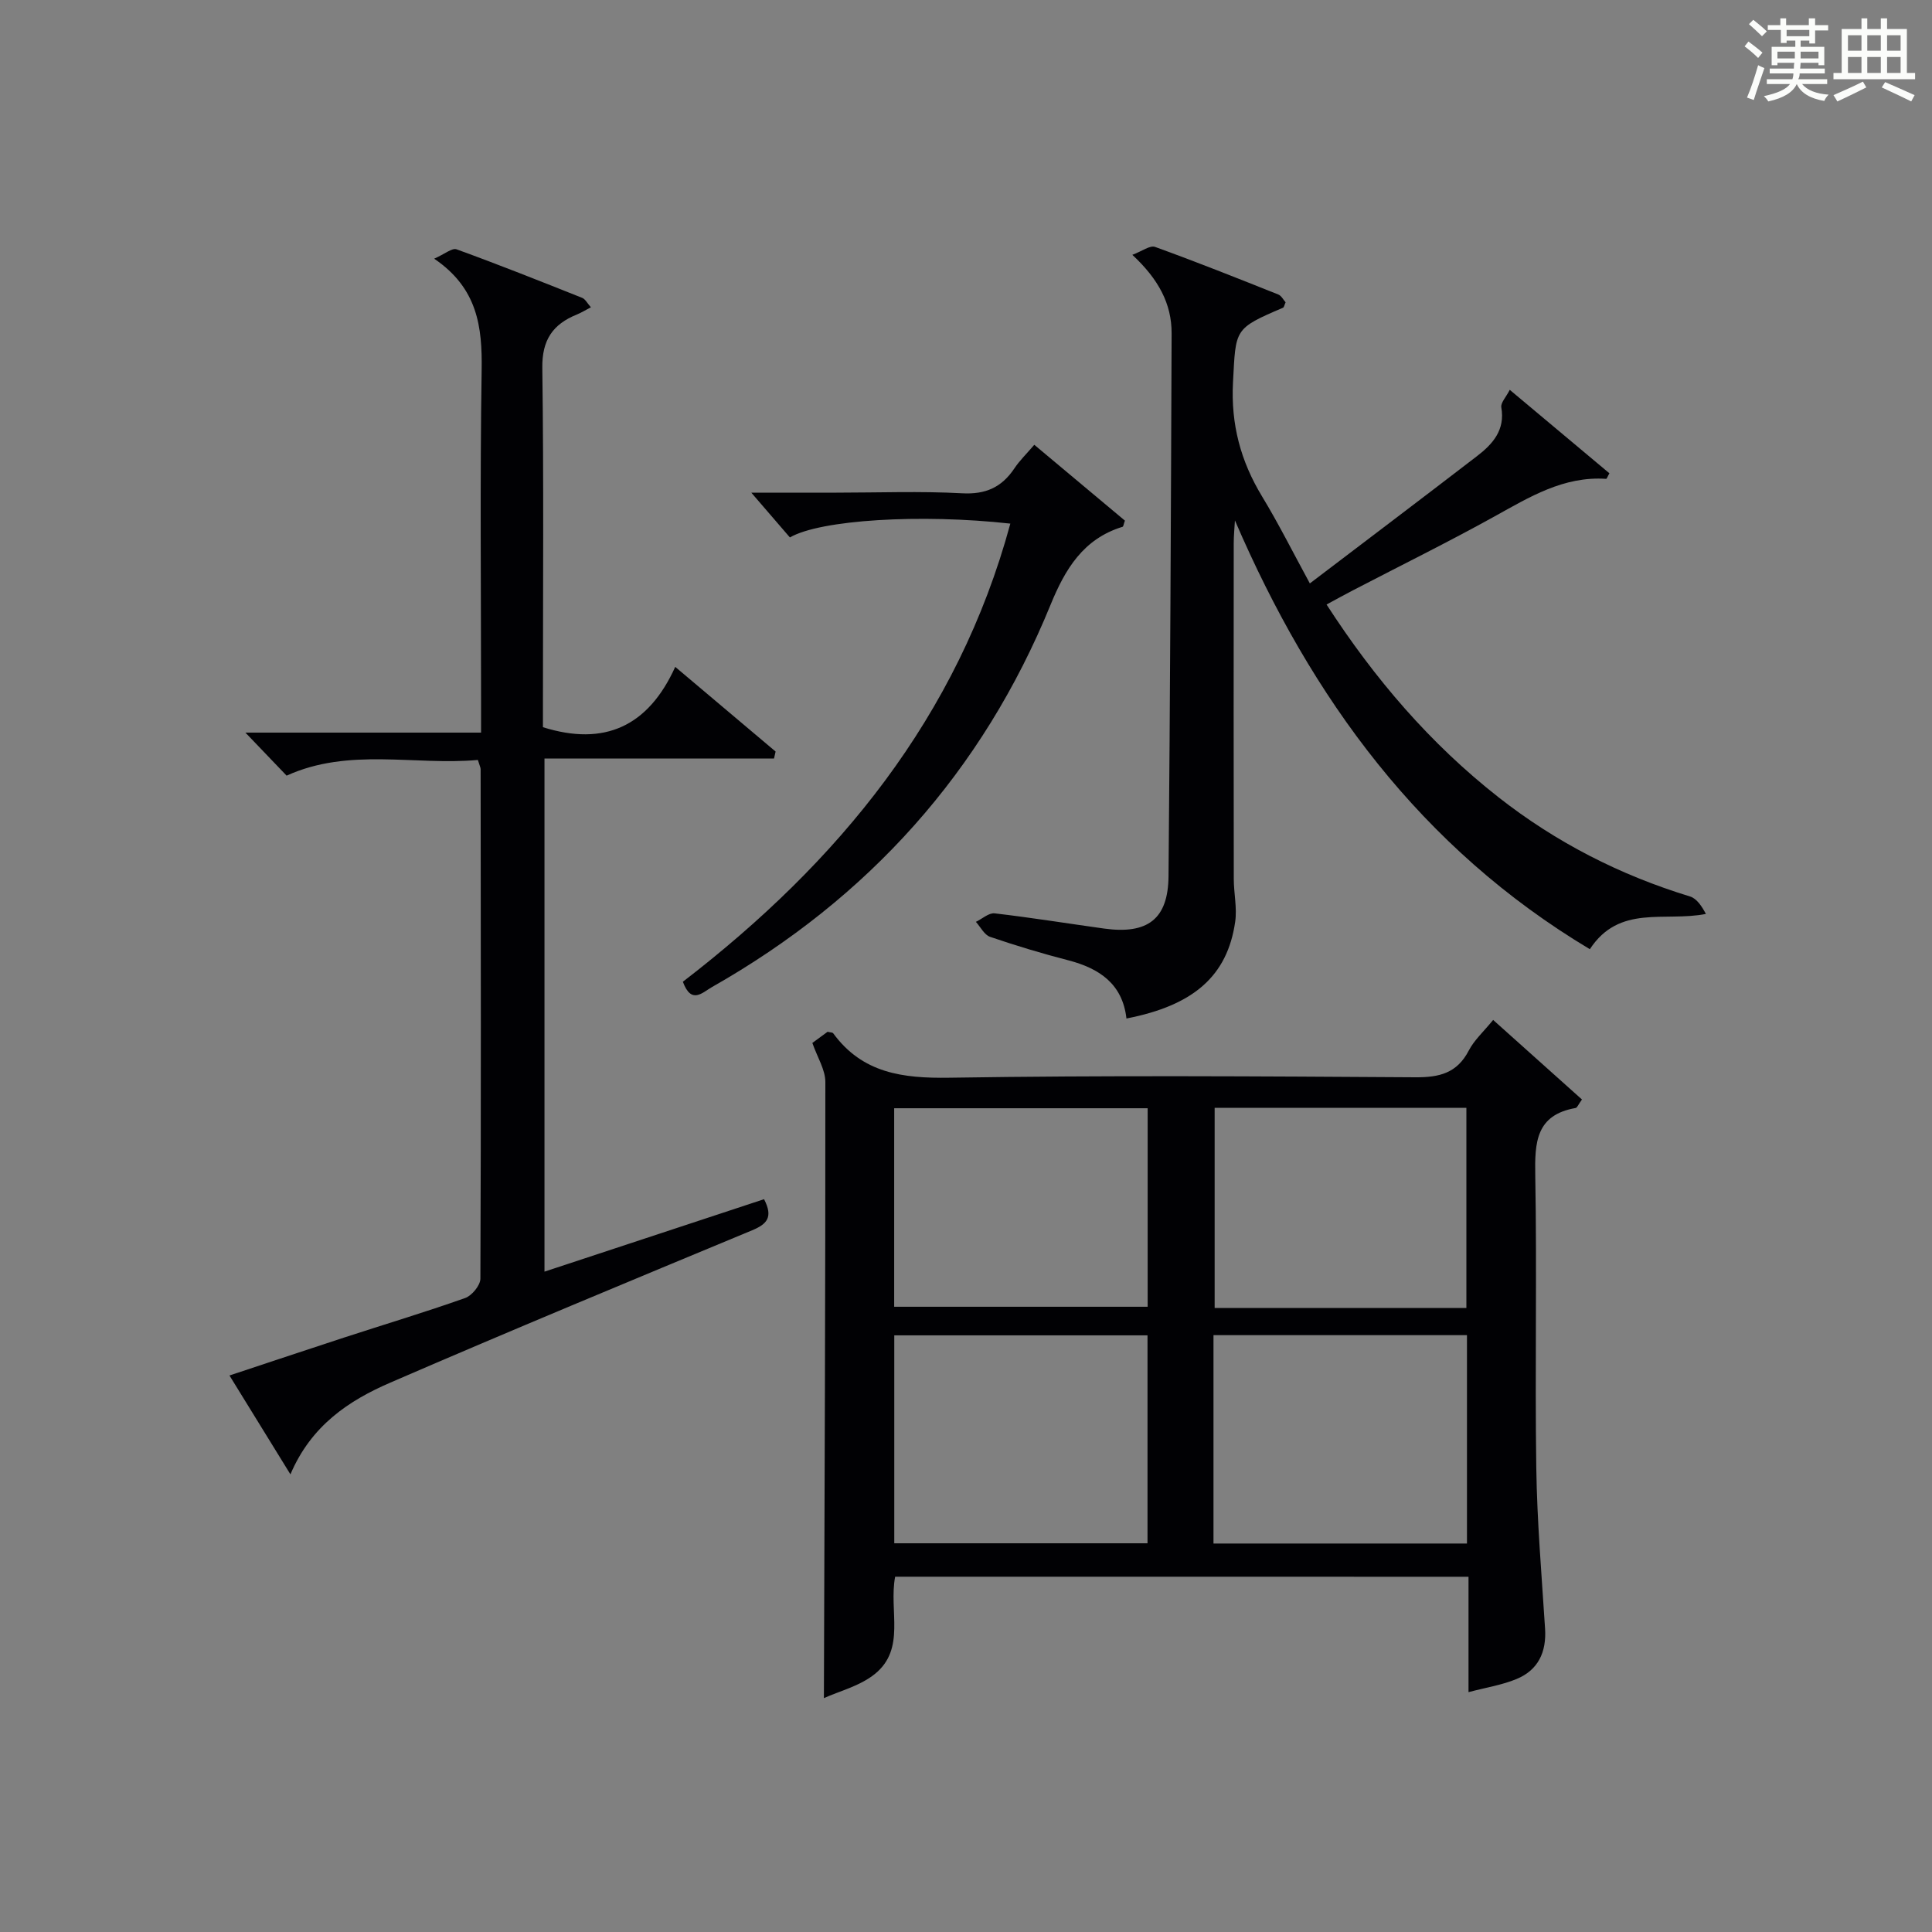 <?xml version="1.0" encoding="utf-8"?>
<svg version="1.1" id="漢_ZDIC_典" xmlns="http://www.w3.org/2000/svg" xmlns:xlink="http://www.w3.org/1999/xlink" x="0px" y="0px"
	 viewBox="0 0 400 400" style="enable-background:new 0 0 400 400;" xml:space="preserve">
<rect x="0" y="0" width="400" height="400" fill="#808080" stroke="none"/>
<style type="text/css">
	.st1{fill:#010104;}
	.st0{fill:#fbfcfa;}
</style>
<g>
	<path class="st0" d="M361.2,9.6l0.8-1c0.9,0.7,1.9,1.4,2.9,2.3L364,12C363,11,362,10.2,361.2,9.6z M361.7,20.2
		c0.9-2.1,1.6-4.3,2.3-6.7c0.4,0.2,0.8,0.4,1.3,0.6c-0.7,2.1-1.5,4.3-2.2,6.6L361.7,20.2z M362.1,5l0.9-0.9c1,0.8,2,1.6,2.8,2.4
		l-1,1C363.9,6.6,363,5.8,362.1,5z M374.6,3.8h1.2v1.4h2.7v1.1h-2.7v2.7h-1.2V8.4h-1.8v1.3h4.9v3.8h-1.2v-0.5h-3.7
		c0,0.4-0.1,0.9-0.1,1.2h5.1v1h-5.2c0,0.5-0.1,0.9-0.3,1.2h6v1h-5.2c1.1,1.3,2.9,2,5.5,2.2c-0.4,0.4-0.7,0.8-0.9,1.3
		c-2.9-0.5-4.8-1.6-5.7-3.5H372c-0.8,1.7-2.7,2.9-5.9,3.6c-0.2-0.4-0.6-0.8-0.9-1.1c2.8-0.6,4.6-1.4,5.4-2.5h-4.8v-1h5.3
		c0.1-0.3,0.2-0.7,0.2-1.2h-4.9v-1h5c0-0.4,0-0.8,0.1-1.2H368v0.5h-1.2V9.7h4.9V8.4h-1.8v0.5h-1.2V6.2H366V5.2h2.6V3.8h1.2v1.4h4.7
		V3.8z M368,12.1h3.6c0-0.4,0-0.9,0-1.4H368V12.1z M369.9,7.5h4.7V6.2h-4.7V7.5z M376.5,10.7h-3.7c0,0.5,0,1,0,1.4h3.7V10.7z"/>
	<path class="st0" d="M385.3,3.8h1.3V6h2.8V3.8h1.3V6h4.1v9.1h1.7v1.3h-16.9v-1.3h1.7V6h4.1V3.8z M385.7,16.9l0.7,1.2
		c-1.8,0.9-3.8,1.9-6,2.9c-0.2-0.4-0.5-0.8-0.8-1.3C381.9,18.7,383.9,17.8,385.7,16.9z M382.6,10.5h2.8V7.3h-2.8V10.5z M382.6,15.1
		h2.8v-3.3h-2.8V15.1z M386.6,10.5h2.8V7.3h-2.8V10.5z M386.6,15.1h2.8v-3.3h-2.8V15.1z M390.3,17c2.1,0.9,4.1,1.8,6.1,2.7l-0.7,1.3
		c-2.2-1.1-4.2-2-6.1-2.9L390.3,17z M393.5,7.3h-2.8v3.2h2.8V7.3z M390.7,15.1h2.8v-3.3h-2.8V15.1z"/>
	
	<path class="st1" d="M185.33,326.44c-1.34,7.03,2.26,14.92-4.2,20.14c-3.12,2.52-7.42,3.57-10.55,5c0.14-43.11,0.32-85.34,0.3-127.57
		c0-2.54-1.65-5.09-2.69-8.08c0.63-0.46,1.95-1.43,3.15-2.31c0.55,0.14,1.02,0.11,1.17,0.32c6.06,8.27,14.39,9.34,24.08,9.19
		c32.15-0.51,64.31-0.29,96.47-0.09c4.95,0.03,8.61-0.86,11.03-5.53c1.12-2.16,3.05-3.89,5.05-6.34
		c6.23,5.58,12.3,11.02,18.39,16.47c-0.75,1.02-0.98,1.7-1.32,1.76c-8.23,1.44-8.47,7.13-8.35,13.95
		c0.36,20.15-0.08,40.32,0.21,60.48c0.16,11.13,1.11,22.24,1.82,33.36c0.31,4.87-1.42,8.58-5.92,10.44c-3,1.24-6.3,1.75-9.93,2.71
		c0-8.26,0-15.89,0-23.89C264.36,326.44,224.99,326.44,185.33,326.44z M185.15,319.52c17.86,0,35.2,0,52.43,0
		c0-14.64,0-28.86,0-43.05c-17.7,0-35.04,0-52.43,0C185.15,290.99,185.15,305.11,185.15,319.52z M251.24,319.57
		c17.78,0,35.13,0,52.48,0c0-14.59,0-28.82,0-43.14c-17.63,0-34.97,0-52.48,0C251.24,290.9,251.24,305.01,251.24,319.57z
		 M185.13,270.55c17.82,0,35.17,0,52.48,0c0-13.94,0-27.5,0-41.1c-17.67,0-35.01,0-52.48,0
		C185.13,243.27,185.13,256.72,185.13,270.55z M303.6,270.81c0-14.15,0-27.83,0-41.44c-17.62,0-34.85,0-52.12,0
		c0,13.98,0,27.65,0,41.44C269,270.81,286.11,270.81,303.6,270.81z"/>
	<path class="st1" d="M274.65,125.16c9.98,15.44,21.49,28.83,35.62,39.92c11.91,9.34,25.14,16.1,39.62,20.52c1.41,0.43,2.45,2.03,3.3,3.62
		c-8.57,1.69-17.91-2.03-24.03,7.3c-35-20.94-57.59-51.86-73.48-88.77c-0.09,1.58-0.25,3.16-0.25,4.74
		c-0.02,23.16-0.03,46.31,0.01,69.47c0,2.97,0.71,6.01,0.29,8.9c-1.62,11.19-8.58,17.3-22.51,20.01
		c-0.81-7.14-5.57-10.37-12.04-12.05c-5.46-1.41-10.87-3.04-16.2-4.86c-1.19-0.41-1.97-2.03-2.93-3.1c1.3-0.62,2.67-1.9,3.88-1.76
		c7.58,0.88,15.11,2.1,22.67,3.15c9,1.24,13.25-1.95,13.33-10.83c0.34-37.46,0.5-74.92,0.64-112.39c0.02-6.15-2.71-11.22-8.13-16.27
		c1.99-0.74,3.65-2.02,4.7-1.64c8.58,3.1,17.06,6.48,25.53,9.86c0.64,0.26,1.05,1.11,1.5,1.61c-0.26,0.56-0.32,1.03-0.53,1.12
		c-10.21,4.36-9.77,4.38-10.36,15.43c-0.46,8.7,1.58,16.33,6.03,23.66c3.42,5.64,6.38,11.56,9.88,17.99
		c11.89-9.04,23.27-17.64,34.59-26.34c3.26-2.5,5.88-5.4,5.05-10.12c-0.16-0.94,0.98-2.1,1.75-3.62
		c7.26,6.08,13.97,11.7,20.63,17.28c-0.37,0.64-0.54,1.16-0.67,1.15c-8.8-0.59-15.86,3.76-23.15,7.8
		c-9.59,5.31-19.43,10.16-29.16,15.22C278.48,123.06,276.77,124.01,274.65,125.16z"/>
	<path class="st1" d="M60.13,305.25c-4.4-7.14-8.3-13.46-12.62-20.47c8.13-2.69,15.9-5.3,23.69-7.84c8.37-2.73,16.81-5.26,25.11-8.2
		c1.39-0.49,3.14-2.62,3.15-4c0.15-35.16,0.09-70.33,0.05-105.49c0-0.32-0.18-0.63-0.57-1.91c-13.08,1.18-26.7-2.62-39.6,3.25
		c-2.66-2.78-5.37-5.62-8.53-8.91c16.17,0,32.17,0,48.79,0c0-2.65,0-4.6,0-6.54c0-22.83-0.24-45.67,0.12-68.49
		c0.14-8.95-0.81-16.97-9.83-23.09c2.18-0.96,3.71-2.28,4.64-1.94c8.73,3.17,17.38,6.61,26.01,10.05c0.64,0.26,1.05,1.11,1.8,1.95
		c-1.18,0.61-2,1.13-2.89,1.49c-5,2.02-7.25,5.27-7.17,11.07c0.31,22.99,0.13,46,0.13,68.99c0,1.82,0,3.65,0,5.39
		c12.74,4,21.8-0.16,27.39-12.49c7.45,6.29,14.12,11.91,20.78,17.53c-0.11,0.48-0.22,0.96-0.33,1.45c-15.74,0-31.48,0-47.52,0
		c0,35.86,0,70.72,0,106.23c15.49-5.11,30.5-10.07,45.46-15c1.95,3.76,0.57,5.17-2.47,6.44c-25.01,10.39-50.03,20.76-74.87,31.52
		C72.25,289.95,64.43,295.12,60.13,305.25z"/>
	<path class="st1" d="M141.38,203.26c32.23-24.79,56.92-54.79,67.8-94.85c-18.52-2.06-39.32-0.81-45.64,2.86c-2.38-2.76-4.82-5.58-7.99-9.27
		c6.51,0,12.07,0,17.64,0c8.66,0,17.35-0.34,25.99,0.13c4.89,0.27,8.22-1.24,10.84-5.16c1.08-1.62,2.51-3,4.12-4.88
		c6.48,5.43,12.68,10.61,18.76,15.7c-0.27,0.74-0.31,1.23-0.49,1.28c-8.13,2.48-11.89,8.77-14.91,16.16
		c-14.11,34.53-37.71,60.75-70.09,79.13C145.42,205.48,143.15,208.05,141.38,203.26z"/>
	
	
	
	
</g>
</svg>
